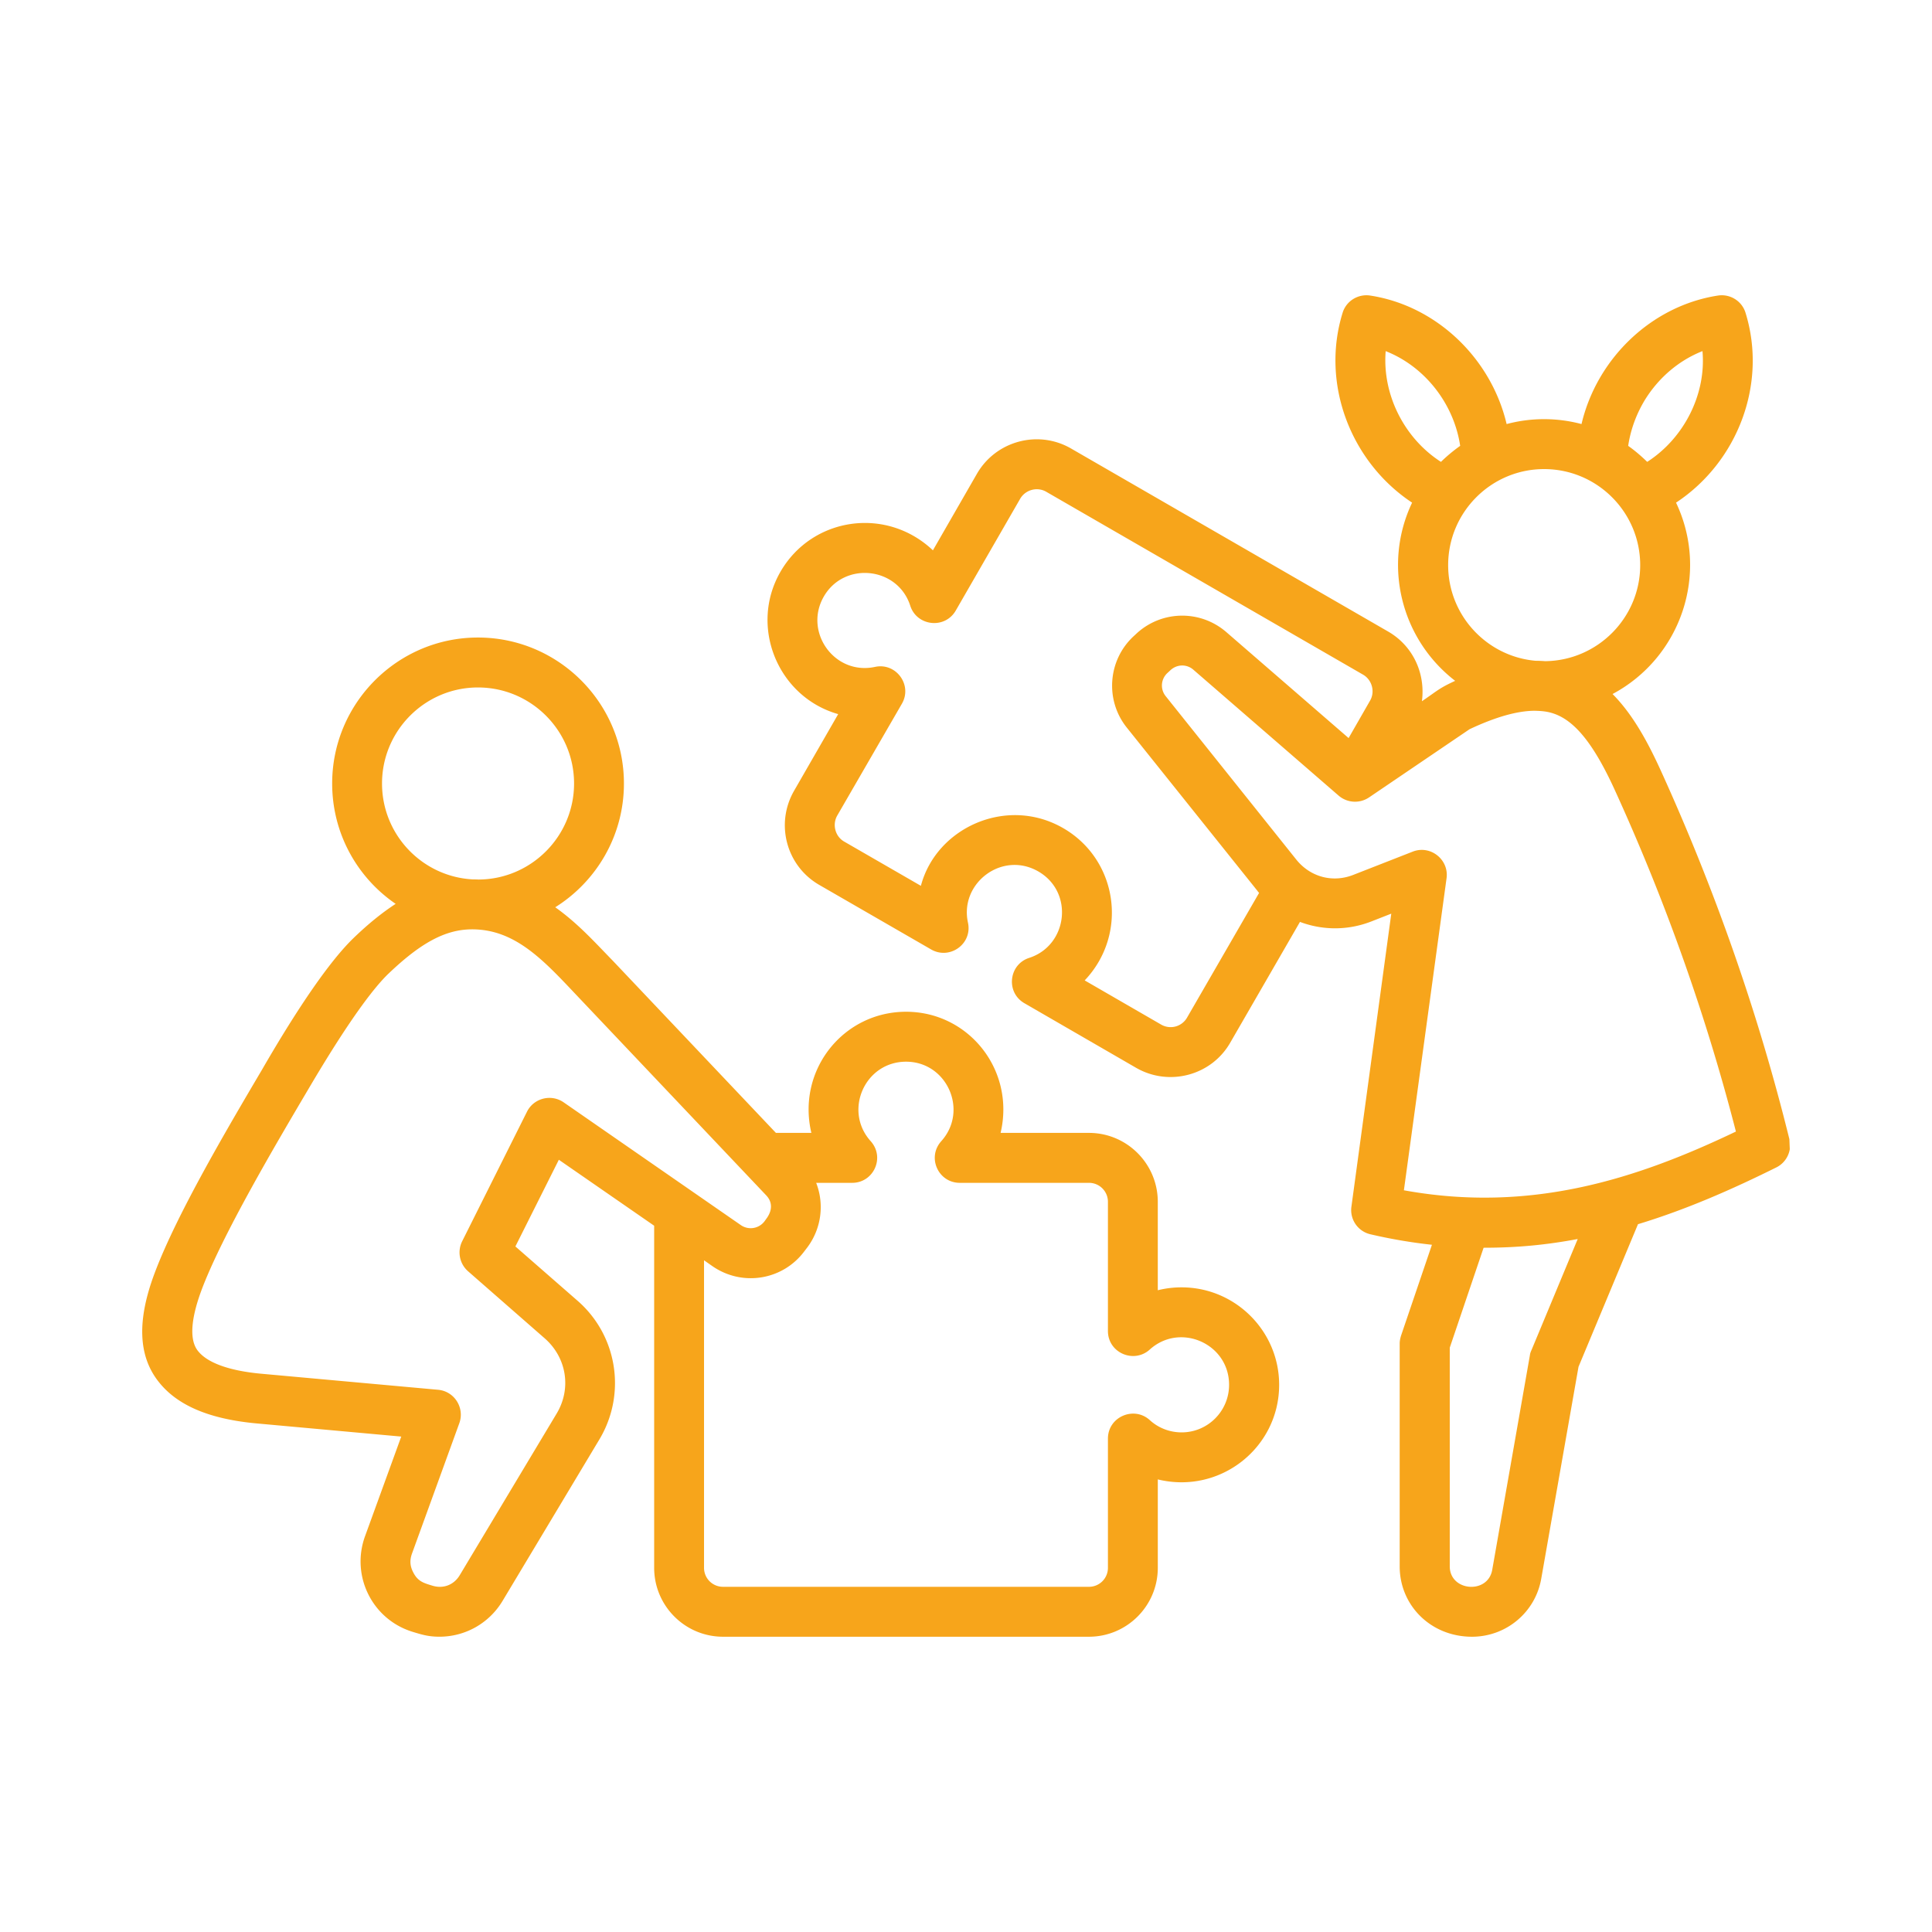 <svg xmlns="http://www.w3.org/2000/svg" xmlns:xlink="http://www.w3.org/1999/xlink" width="512" height="512" x="0" y="0" viewBox="0 0 500 500" style="enable-background:new 0 0 512 512" xml:space="preserve" class="">  <g>    <path fill-rule="evenodd" d="M305.803 370.699c-3.058 0-6.012-1.128-8.24-3.179-4.104-3.723-10.831-.849-10.831 4.79v33.443a4.904 4.904 0 0 1-4.923 4.911h-94.684a4.904 4.904 0 0 1-4.923-4.911V326.16l2.177 1.525c7.722 5.342 18.19 3.646 23.787-3.858l.777-1.016a17.35 17.35 0 0 0 2.28-16.695h9.329c5.54 0 8.565-6.57 4.768-10.796-7.081-7.882-1.499-20.554 9.173-20.554 10.59 0 16.212 12.661 9.121 20.554-3.797 4.226-.772 10.796 4.768 10.796h33.427a4.905 4.905 0 0 1 4.923 4.919v33.433c0 5.645 6.71 8.518 10.831 4.79 7.825-7.081 20.523-1.557 20.523 9.132 0 6.788-5.494 12.309-12.283 12.309zm157.391-73.282-.104-2.607c-7.981-32.331-19.175-64.378-33.22-95.264-3.213-7.055-7.1-14.446-12.541-19.934 17.763-9.488 25.097-31.273 16.428-49.527 15.952-10.531 23.683-30.733 17.983-49.141-.933-3.048-3.991-4.944-7.152-4.453-17.137 2.656-31.287 16.221-35.292 33.255a37.664 37.664 0 0 0-19.383 0c-4.001-17.014-18.167-30.622-35.292-33.255-3.161-.482-6.219 1.405-7.152 4.453-5.694 18.389 2.091 38.624 17.983 49.141-7.665 16.108-2.888 35.303 11.142 46.116-4.201 1.944-4.364 2.389-8.603 5.281.947-7.239-2.316-14.342-8.758-18.049l-82.038-47.357c-8.499-4.917-19.434-1.99-24.357 6.523l-11.401 19.823c-12.128-11.466-31.291-8.56-39.439 5.523-8.211 14.193-.686 32.441 14.926 36.87l-11.402 19.815c-4.932 8.545-2.038 19.443 6.478 24.372l28.97 16.713c4.809 2.772 10.744-1.418 9.536-6.952-2.223-10.183 8.828-18.621 18.19-13.242 9.338 5.366 7.63 19.159-2.332 22.374-5.334 1.721-6.096 8.95-1.244 11.741l28.918 16.722c8.479 4.886 19.466 2.023 24.357-6.531l18.035-31.236c5.856 2.196 12.386 2.265 18.501-.13l5.131-2.008-10.313 75.812a6.42 6.42 0 0 0 4.923 7.168 132.997 132.997 0 0 0 15.91 2.712l-7.981 23.485c-.207.672-.363 1.368-.363 2.075v57.669c0 10.125 8.067 18.211 18.709 18.211 8.862 0 16.428-6.332 17.931-15.057l9.639-54.801 15.392-36.907c12.593-3.816 24.461-9.063 35.759-14.671a6.42 6.42 0 0 0 3.526-4.732zm-317.322-12.134 45.865 31.779a4.472 4.472 0 0 0 6.115-.99l.726-1.008c.051-.158 2.299-3.007-.311-5.737l-49.648-52.396c-8.292-8.788-15.547-16.419-26.431-16.419-6.926 0-13.331 3.522-21.663 11.482-3.265 3.12-9.432 10.744-20.419 29.36-8.588 14.539-22.636 38.293-27.985 52.604-1.918 5.184-3.68 12.102-.933 15.61 2.384 3.084 7.981 5.134 16.066 5.918l46.124 4.186c4.232.383 6.926 4.672 5.494 8.65l-12.231 33.692c-.622 1.706-.57 3.197.259 4.826 1.208 2.449 2.759 2.845 5.027 3.538 2.799.855 5.545-.206 7.048-2.713l25.083-41.834c3.887-6.47 2.591-14.472-3.058-19.444l-19.849-17.368a6.479 6.479 0 0 1-1.555-7.753l16.791-33.563c1.73-3.468 6.204-4.675 9.485-2.42zm-47.004-82.514c0-13.705 11.142-24.854 24.824-24.854 13.733 0 24.876 11.148 24.876 24.854 0 13.663-11.09 24.785-24.72 24.854a27.799 27.799 0 0 0-1.451-.035c-13.113-.68-23.529-11.551-23.529-24.819zm206.935 130.395c-2.125 0-4.146.249-6.167.749v-22.88c0-9.838-7.981-17.843-17.827-17.843h-22.855c3.827-16.261-8.26-31.35-24.461-31.35-16.258 0-28.34 15.088-24.513 31.35h-9.173l-42.133-44.47c-4.769-4.893-9.086-9.731-14.977-13.922 10.676-6.684 17.776-18.539 17.776-32.03 0-20.831-16.946-37.777-37.78-37.777-20.782 0-37.728 16.946-37.728 37.777 0 12.914 6.478 24.337 16.428 31.151-3.472 2.257-7.048 5.144-10.78 8.735-6.143 5.88-14.422 17.936-23.787 34.149-8.758 14.845-22.025 37.285-27.778 52.602-4.612 12.217-4.301 21.41.933 28.103 4.768 6.126 12.956 9.666 25.083 10.839l37.78 3.437-9.38 25.809c-3.705 10.236 1.86 21.519 12.334 24.726 2.545.779 4.188 1.257 6.944 1.257 6.582 0 12.801-3.403 16.325-9.27l25.083-41.834c6.996-11.733 4.664-26.801-5.649-35.812l-16.118-14.078 11.246-22.44 24.669 17.074v88.534c0 9.831 7.981 17.833 17.828 17.833h94.684c9.847 0 17.827-8.002 17.827-17.833v-22.881c16.139 3.927 31.406-8.193 31.406-24.483-.001-13.91-11.351-25.222-25.24-25.222zm57.525-25.121c33.271 6.073 60.946-3.265 85.925-15.197-7.67-29.833-18.139-59.4-31.147-87.95-5.39-11.913-10.261-18.126-15.755-20.133-1.842-.665-3.31-.767-5.234-.818-4.509.035-10.054 1.61-16.791 4.771l-26.016 17.653a6.493 6.493 0 0 1-7.877-.466l-37.573-32.564c-1.71-1.508-4.198-1.474-5.908.068l-.777.725a4.39 4.39 0 0 0-.466 6.073l33.79 42.281c3.628 4.488 9.38 6.031 14.718 3.938l15.392-6.023c4.583-1.798 9.42 2.061 8.758 6.893zm33.013 41.377c-.207.439-.363.897-.415 1.371l-9.743 55.497c-1.137 6.38-10.987 5.556-10.987-.913v-56.6l8.758-25.861c8.699 0 16.278-.741 24.357-2.257zm-89.139-86.053a4.89 4.89 0 0 1-6.686 1.8l-19.797-11.44c11.363-11.97 8.57-31.231-5.545-39.397-14.578-8.434-32.882-.173-36.847 14.922l-19.849-11.45c-2.347-1.341-3.114-4.409-1.814-6.711l16.739-28.955c2.811-4.834-1.492-10.718-6.945-9.545-10.462 2.251-18.525-9.012-13.267-18.187 5.263-9.184 19.138-7.766 22.388 2.371 1.686 5.258 8.929 6.13 11.764 1.249l16.687-28.963c1.364-2.317 4.378-3.151 6.737-1.793l82.038 47.357c2.283 1.347 3.11 4.416 1.762 6.711l-5.545 9.675-31.665-27.438c-6.686-5.763-16.584-5.642-23.114.285l-.778.722c-6.737 6.152-7.566 16.568-1.866 23.7l33.842 42.291c.104.172.259.336.415.508zm67.579-117.111c0-13.707 11.142-24.856 24.824-24.856 13.734 0 24.876 11.149 24.876 24.856 0 13.628-11.039 24.716-24.617 24.853a33.901 33.901 0 0 0-2.488-.103c-12.644-1.129-22.595-11.794-22.595-24.75zm-1.865-26.724c-9.532-6.124-15.211-17.45-14.303-28.661 10.134 3.983 17.662 13.614 19.279 24.517a41.384 41.384 0 0 0-4.976 4.144zm52.861-16.161c3.628-5.798 8.862-10.159 14.822-12.501.999 11.214-4.817 22.567-14.303 28.661-1.555-1.516-3.161-2.895-4.923-4.144.62-4.193 2.124-8.296 4.404-12.016z" clip-rule="evenodd" fill="#f7a51b" opacity="1" data-original="#000000"></path>  </g></svg>